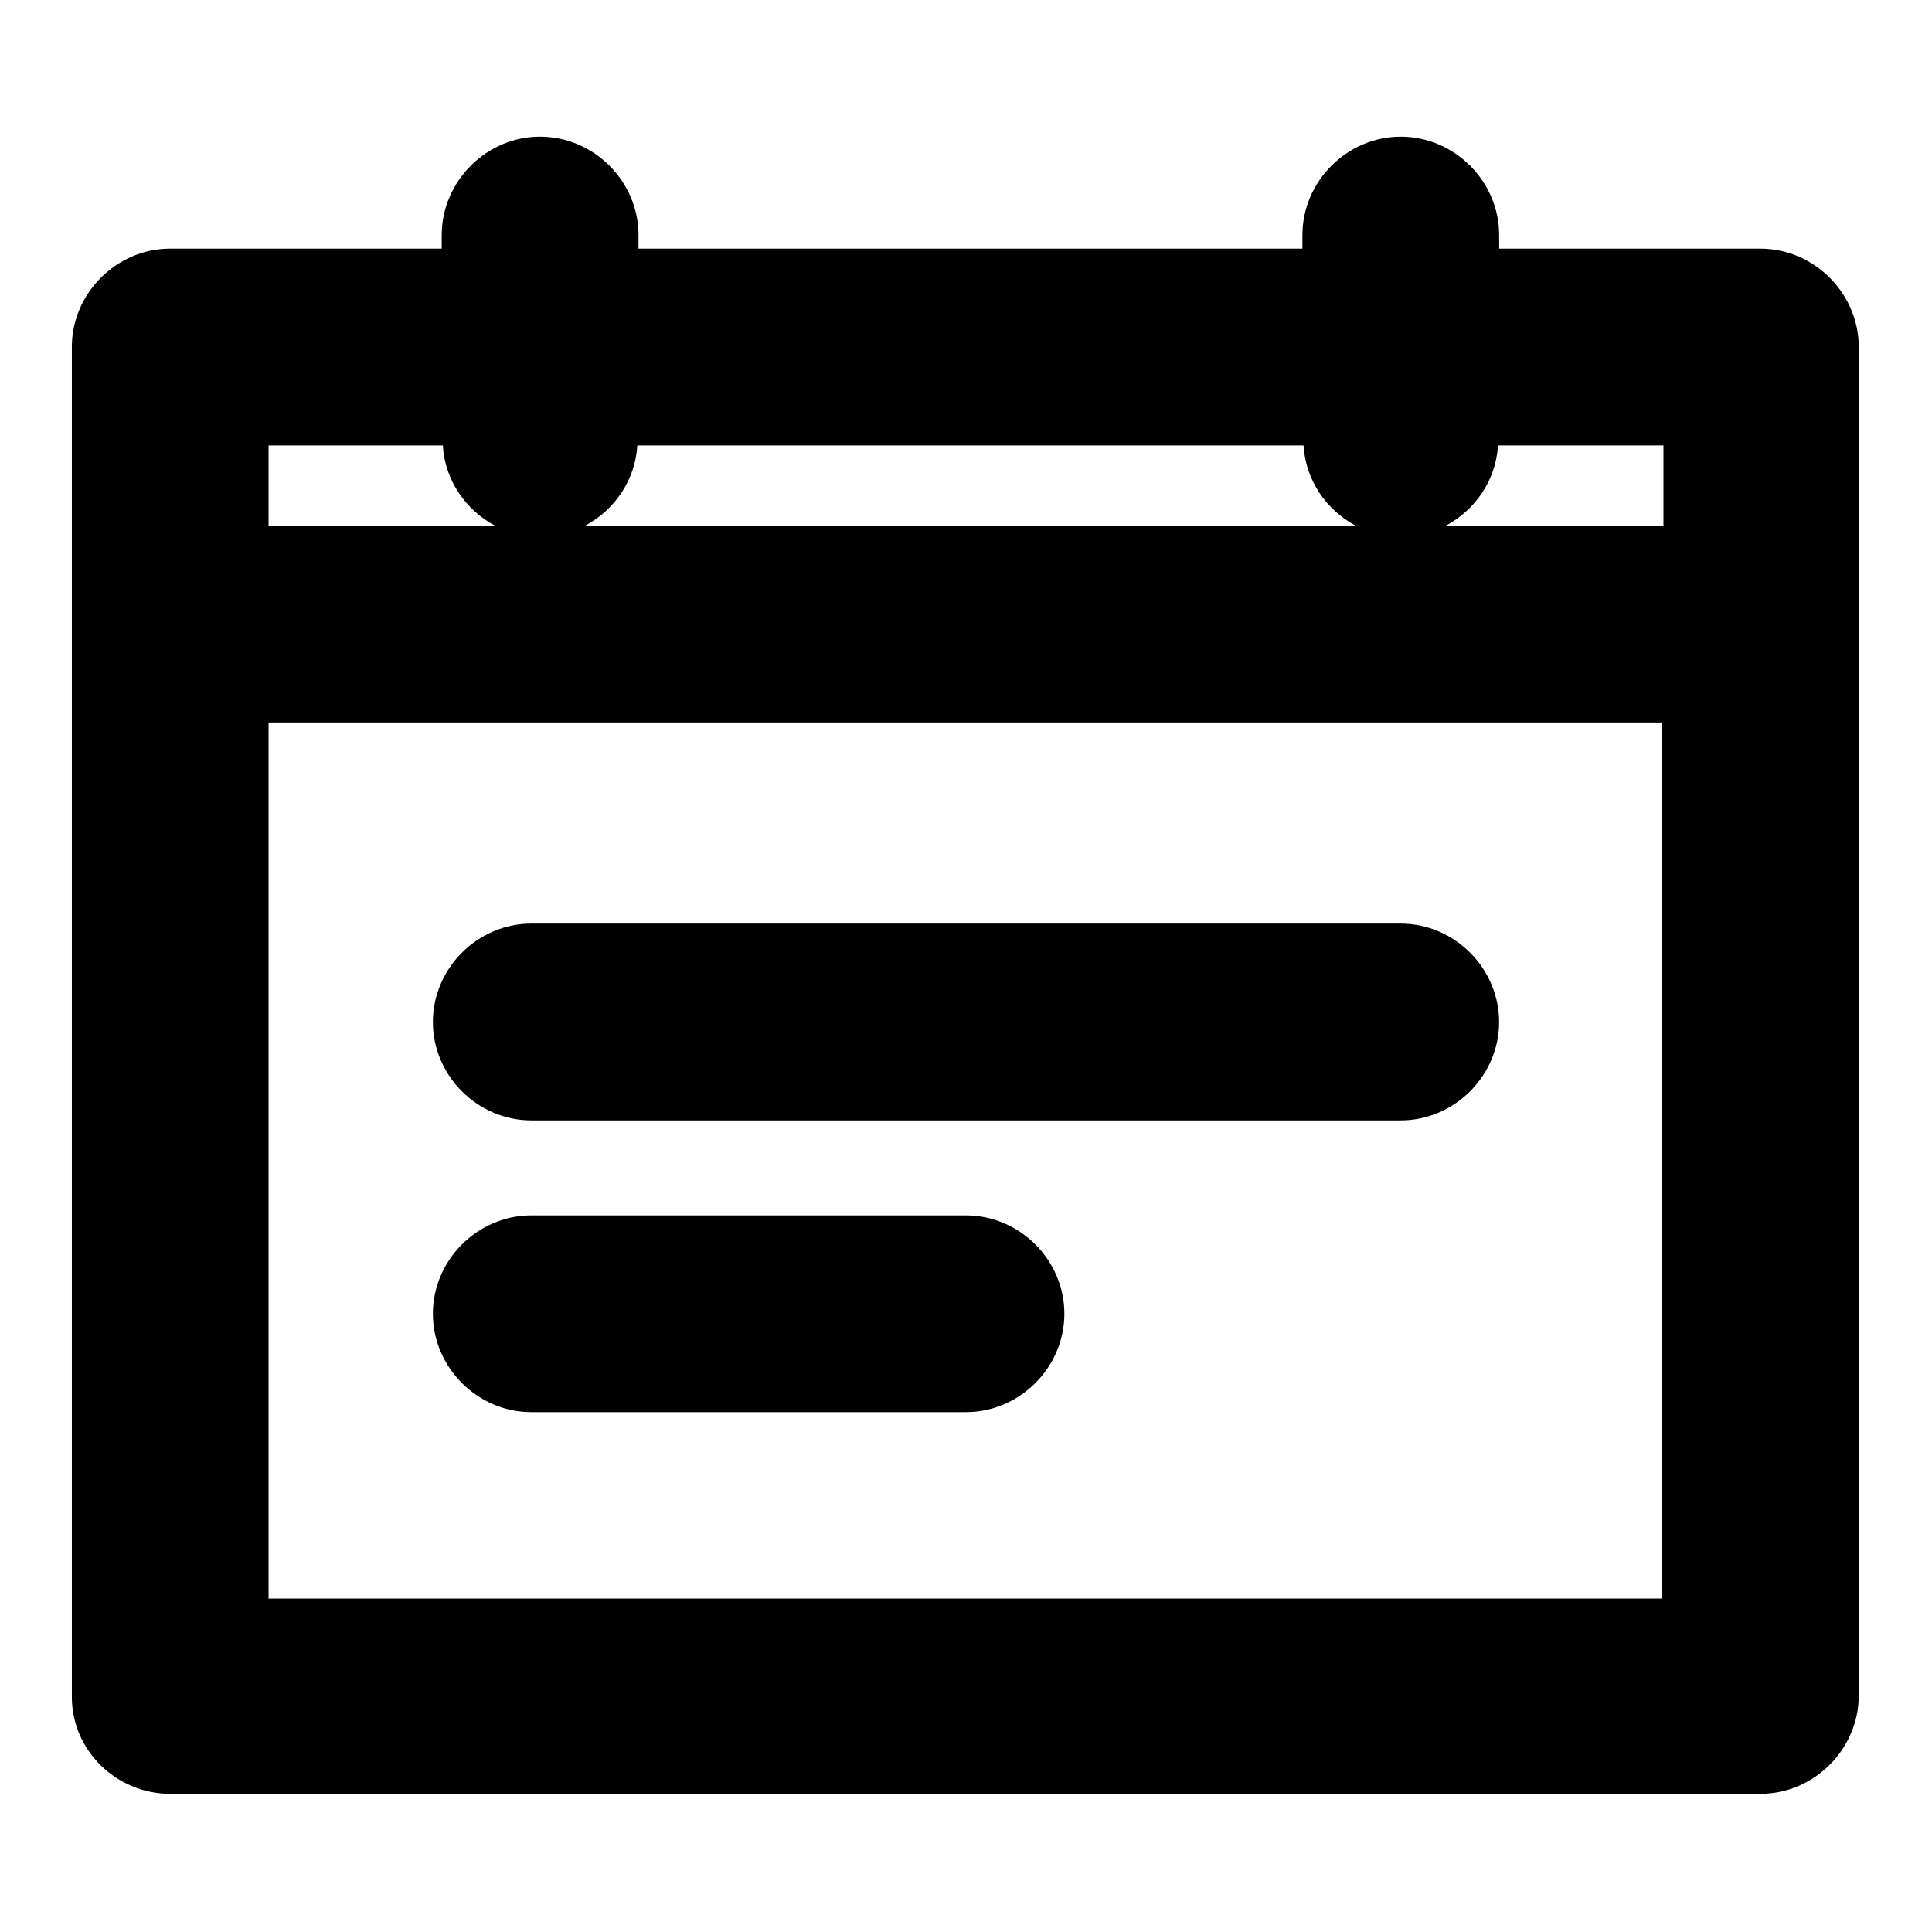 <?xml version="1.0" encoding="UTF-8"?>
<!-- The Best Svg Icon site in the world: iconSvg.co, Visit us! https://iconsvg.co -->
<svg fill="#000000" width="800px" height="800px" version="1.1" viewBox="144 144 512 512" xmlns="http://www.w3.org/2000/svg">
 <path d="m287.13 180.21c-14.234 0-26.07 11.84-26.07 26.07v3.606h-71.949c-14.234 0-26.07 11.84-26.07 26.07v357.74c0 14.383 11.988 25.688 26.07 25.688h421.41c14.234 0 26.07-11.84 26.07-26.07v-357.35c0-14.234-11.84-26.07-26.07-26.07h-69.227v-3.606c0-14.234-11.84-26.07-26.07-26.07-14.234 0-26.07 11.84-26.07 26.07v3.606h-175.94v-3.606c0-14.234-11.84-26.07-26.07-26.07zm-71.957 81.832h46.184c0.559 9.234 6.016 17.09 13.832 21.27h-60.016zm97.723 0h176.55c0.559 9.234 6.016 17.09 13.832 21.27h-204.21c7.816-4.188 13.273-12.035 13.832-21.277zm228.09 0h43.848v21.27h-57.68c7.816-4.188 13.273-12.035 13.832-21.277zm-325.81 73.422h369.26v232.17h-369.26zm69.613 53.301c-14.242 0-26.07 11.848-26.07 26.078 0 14.234 11.84 26.07 26.07 26.07h230.42c14.234 0 26.07-11.84 26.07-26.07 0-14.234-11.832-26.078-26.07-26.078zm0 77.328c-14.234 0-26.07 11.84-26.07 26.07 0 14.234 11.84 26.07 26.07 26.07h115.21c14.234 0 26.07-11.84 26.07-26.07 0-14.234-11.84-26.07-26.07-26.07z"/>
</svg>